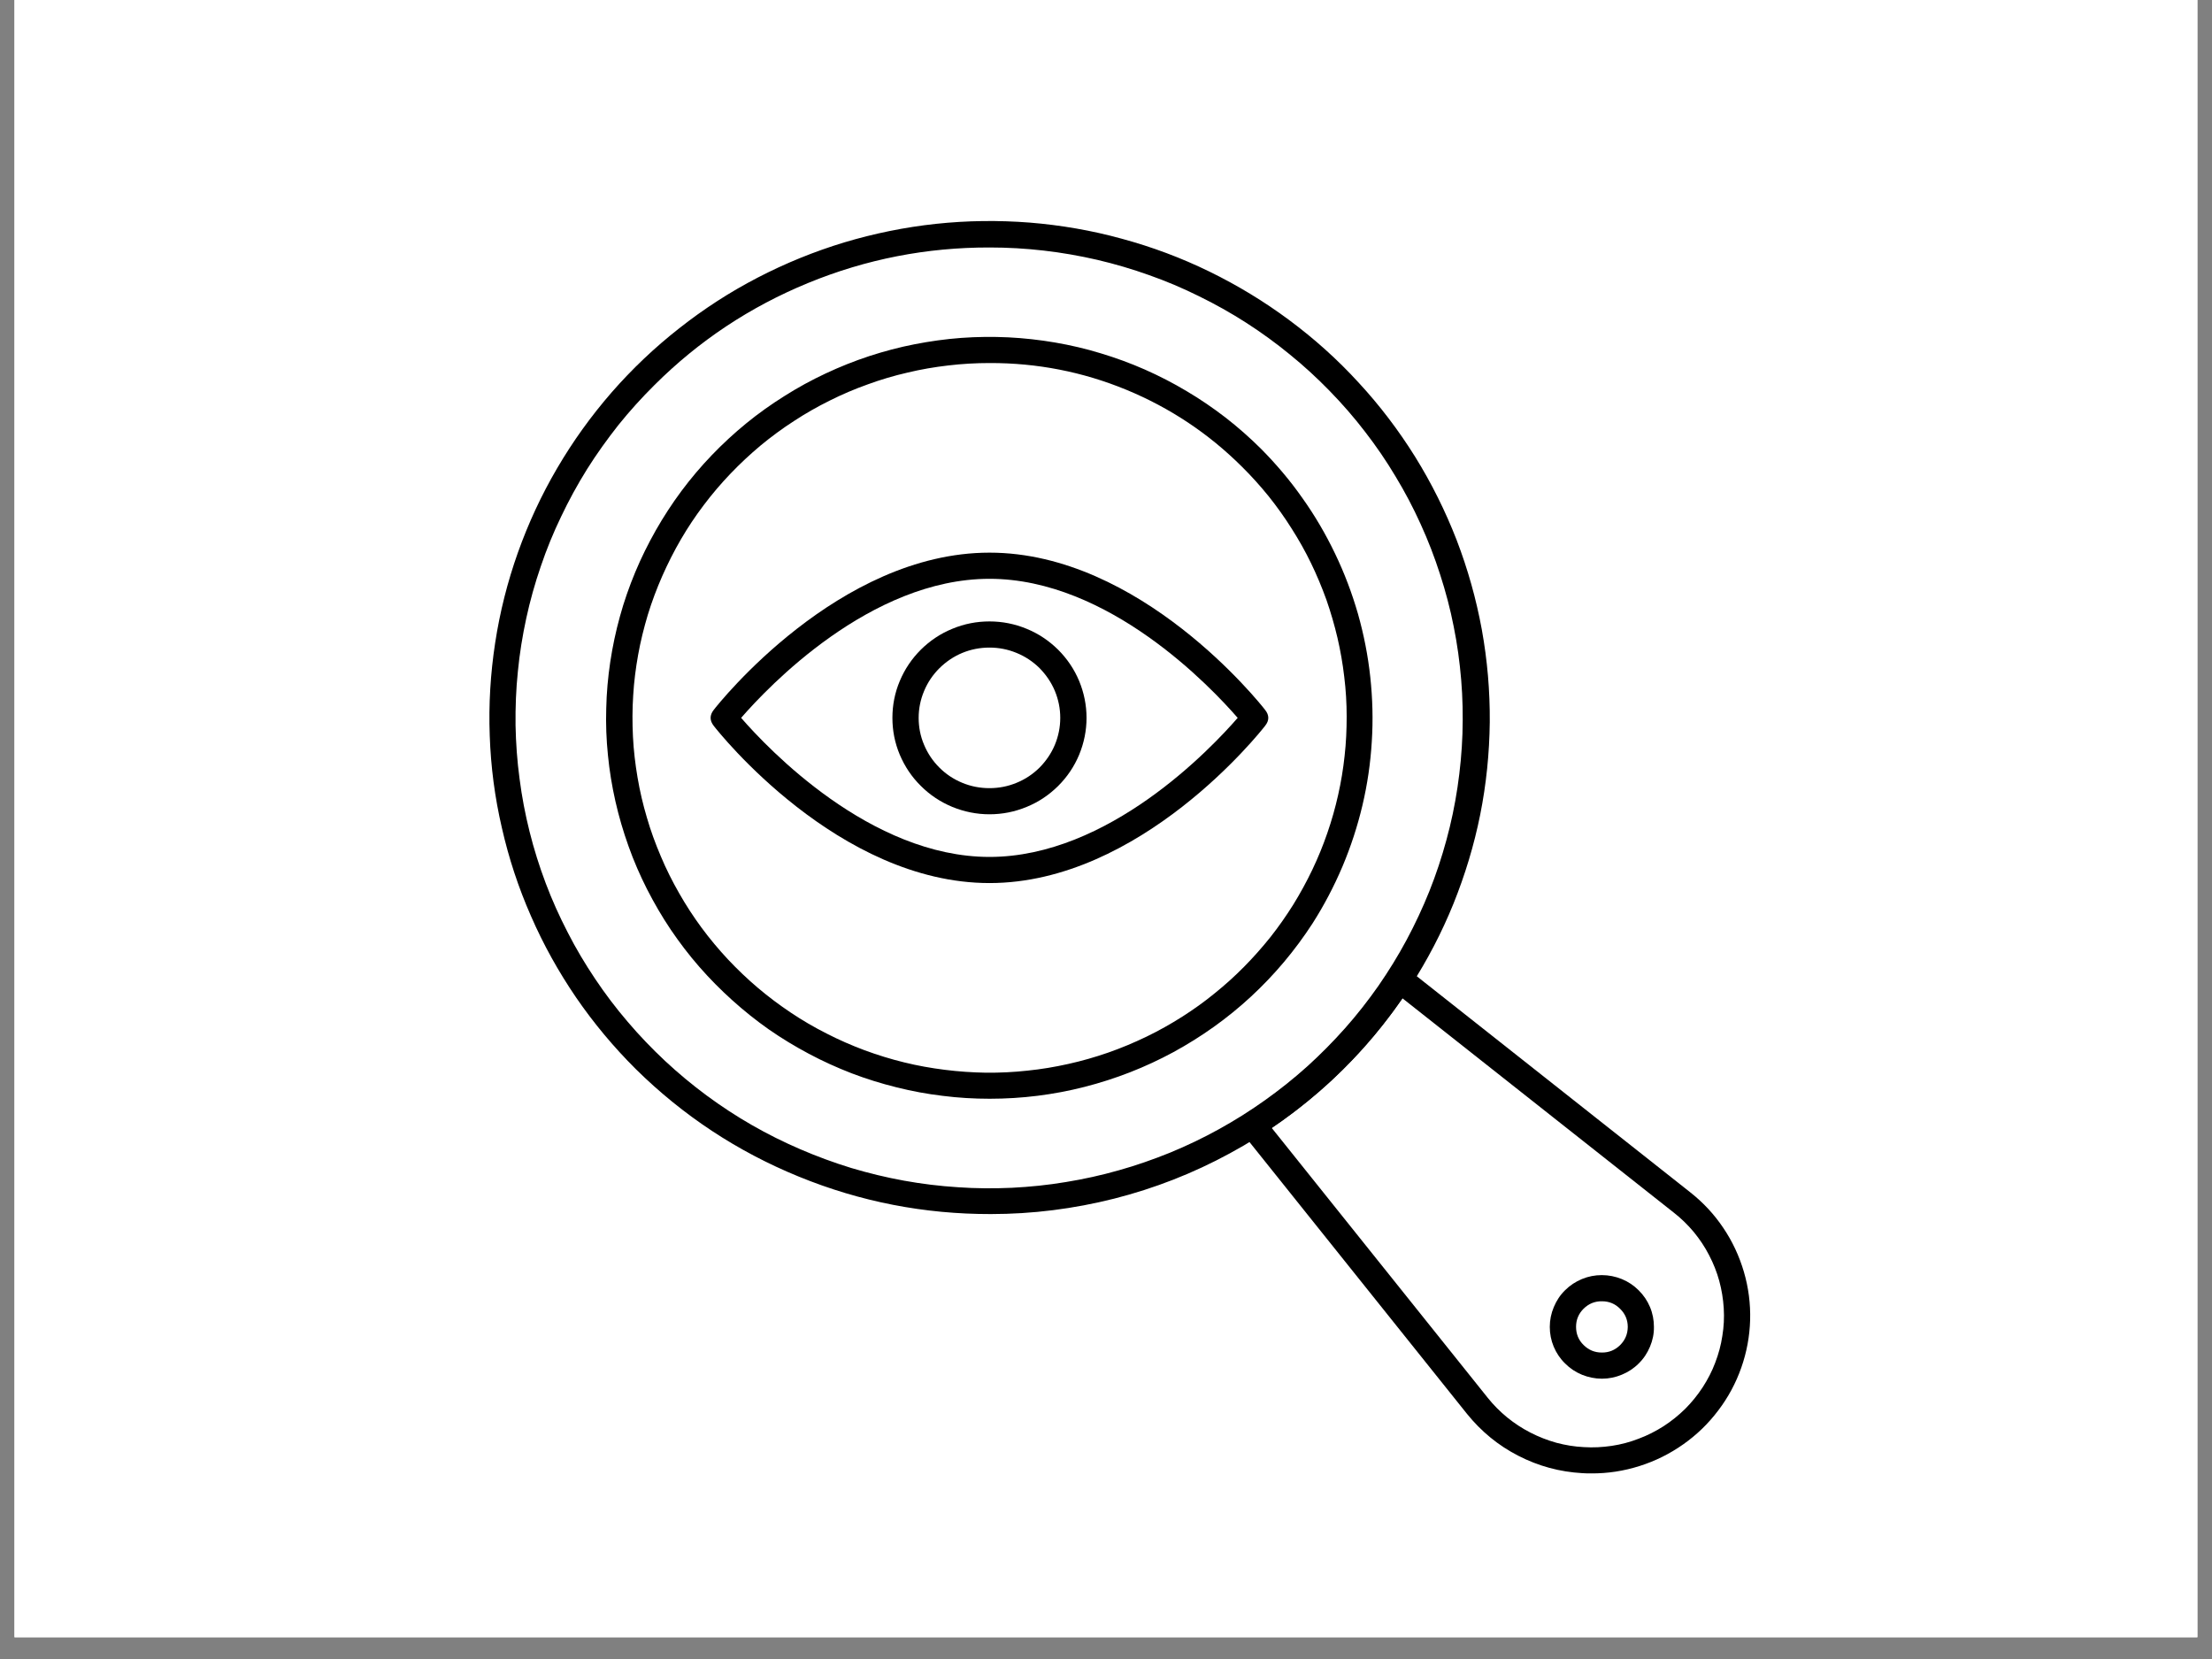 <svg xmlns="http://www.w3.org/2000/svg" xmlns:xlink="http://www.w3.org/1999/xlink" width="100" zoomAndPan="magnify" viewBox="0 0 75 56.25" height="75" preserveAspectRatio="xMidYMid meet" version="1.0"><rect x="0" y="0" width="75" height="56.25" fill="#808080" stroke="none"/><defs><clipPath id="b6c684a167"><path d="M 0.492 0 L 74.504 0 L 74.504 55.512 L 0.492 55.512 Z M 0.492 0 " clip-rule="nonzero"/></clipPath><clipPath id="6c8dff46ee"><path d="M 42 32 L 59.918 32 L 59.918 49.957 L 42 49.957 Z M 42 32 " clip-rule="nonzero"/></clipPath></defs><g clip-path="url(#b6c684a167)"><path fill="#ffffff" d="M 0.492 0 L 74.508 0 L 74.508 55.512 L 0.492 55.512 Z M 0.492 0 " fill-opacity="1" fill-rule="nonzero"/><path fill="#ffffff" d="M 0.492 0 L 74.508 0 L 74.508 55.512 L 0.492 55.512 Z M 0.492 0 " fill-opacity="1" fill-rule="nonzero"/></g><g clip-path="url(#6c8dff46ee)"><path fill="#000000" d="M 53.953 49.957 C 54.512 49.961 55.059 49.875 55.59 49.707 C 56.121 49.539 56.617 49.293 57.07 48.973 C 57.527 48.652 57.922 48.27 58.258 47.824 C 58.594 47.383 58.855 46.898 59.039 46.375 C 59.223 45.852 59.324 45.312 59.34 44.758 C 59.355 44.203 59.285 43.66 59.129 43.125 C 58.973 42.594 58.742 42.094 58.43 41.633 C 58.121 41.172 57.746 40.77 57.309 40.426 L 47.727 32.855 C 47.621 32.773 47.508 32.742 47.375 32.766 C 47.246 32.785 47.145 32.852 47.074 32.965 C 45.809 34.914 44.195 36.516 42.23 37.773 C 42.121 37.844 42.055 37.945 42.031 38.074 C 42.012 38.203 42.043 38.316 42.125 38.422 L 49.742 47.941 C 50.223 48.535 50.801 49.012 51.48 49.359 C 52.164 49.711 52.887 49.906 53.652 49.949 C 53.754 49.957 53.855 49.957 53.953 49.957 Z M 47.551 33.848 L 56.754 41.117 C 57.004 41.312 57.227 41.531 57.43 41.773 C 57.629 42.016 57.805 42.277 57.949 42.559 C 58.094 42.836 58.211 43.129 58.293 43.43 C 58.375 43.734 58.426 44.043 58.445 44.355 C 58.465 44.672 58.449 44.984 58.398 45.293 C 58.352 45.605 58.27 45.906 58.156 46.203 C 58.047 46.496 57.902 46.773 57.73 47.039 C 57.559 47.301 57.359 47.547 57.137 47.77 C 56.914 47.988 56.668 48.188 56.402 48.359 C 56.137 48.527 55.855 48.672 55.559 48.781 C 55.266 48.895 54.961 48.977 54.648 49.023 C 54.332 49.07 54.02 49.086 53.703 49.066 C 53.387 49.051 53.078 49 52.77 48.918 C 52.465 48.832 52.172 48.719 51.891 48.574 C 51.609 48.43 51.348 48.258 51.102 48.059 C 50.859 47.859 50.637 47.637 50.441 47.391 L 43.121 38.246 C 44.875 37.055 46.352 35.59 47.551 33.848 Z M 47.551 33.848 " fill-opacity="1" fill-rule="nonzero"/></g><path fill="#000000" d="M 33.594 41.164 C 35.008 41.164 36.402 40.988 37.777 40.641 C 39.148 40.293 40.457 39.781 41.699 39.105 C 42.941 38.434 44.082 37.613 45.121 36.656 C 46.156 35.695 47.059 34.625 47.824 33.441 C 48.398 32.551 48.883 31.621 49.281 30.641 C 49.676 29.66 49.98 28.656 50.188 27.621 C 50.395 26.586 50.5 25.539 50.512 24.484 C 50.52 23.43 50.43 22.383 50.242 21.344 C 50.051 20.305 49.766 19.293 49.387 18.305 C 49.004 17.32 48.535 16.379 47.977 15.48 C 47.418 14.586 46.781 13.746 46.062 12.969 C 45.348 12.188 44.562 11.484 43.711 10.852 C 42.859 10.219 41.957 9.672 41.004 9.207 C 40.051 8.742 39.059 8.371 38.035 8.094 C 37.012 7.812 35.969 7.633 34.91 7.547 C 33.852 7.465 32.793 7.477 31.734 7.59 C 30.68 7.703 29.645 7.914 28.625 8.219 C 27.609 8.527 26.629 8.926 25.688 9.414 C 24.746 9.902 23.859 10.477 23.027 11.133 C 22.195 11.785 21.43 12.512 20.734 13.309 C 20.039 14.109 19.426 14.961 18.891 15.875 C 18.355 16.789 17.914 17.742 17.559 18.738 C 17.207 19.73 16.949 20.75 16.789 21.797 C 16.629 22.84 16.566 23.887 16.605 24.941 C 16.641 25.996 16.777 27.039 17.016 28.066 C 17.25 29.098 17.578 30.094 18.004 31.062 C 18.426 32.031 18.938 32.949 19.535 33.824 C 20.133 34.695 20.809 35.504 21.559 36.25 C 23.16 37.828 25 39.043 27.086 39.895 C 29.168 40.746 31.34 41.168 33.594 41.164 Z M 33.555 8.391 C 34.168 8.391 34.777 8.426 35.387 8.496 C 36 8.566 36.602 8.672 37.199 8.809 C 37.797 8.949 38.383 9.121 38.961 9.328 C 39.539 9.531 40.102 9.77 40.652 10.043 C 41.203 10.312 41.738 10.613 42.25 10.941 C 42.766 11.273 43.262 11.633 43.734 12.02 C 44.211 12.406 44.66 12.82 45.086 13.258 C 45.512 13.695 45.914 14.156 46.285 14.641 C 46.66 15.125 47.004 15.629 47.316 16.152 C 47.633 16.676 47.918 17.215 48.168 17.77 C 48.422 18.324 48.641 18.895 48.828 19.477 C 49.016 20.055 49.172 20.645 49.289 21.242 C 49.41 21.84 49.492 22.441 49.543 23.051 C 49.594 23.66 49.605 24.266 49.586 24.875 C 49.566 25.484 49.508 26.09 49.418 26.695 C 49.328 27.297 49.203 27.895 49.043 28.48 C 48.883 29.07 48.691 29.648 48.465 30.215 C 48.238 30.781 47.98 31.332 47.691 31.871 C 47.402 32.41 47.082 32.926 46.734 33.43 C 46.383 33.93 46.008 34.41 45.602 34.867 C 45.195 35.324 44.766 35.758 44.312 36.168 C 43.855 36.578 43.379 36.957 42.879 37.312 C 42.379 37.668 41.863 37.992 41.324 38.289 C 40.789 38.586 40.238 38.848 39.672 39.082 C 39.102 39.312 38.523 39.516 37.934 39.68 C 37.344 39.848 36.746 39.98 36.141 40.078 C 35.535 40.18 34.926 40.242 34.312 40.273 C 33.699 40.301 33.086 40.297 32.473 40.254 C 31.863 40.215 31.254 40.141 30.648 40.031 C 30.047 39.922 29.449 39.777 28.863 39.602 C 28.277 39.422 27.703 39.211 27.141 38.969 C 26.578 38.727 26.027 38.453 25.496 38.148 C 24.965 37.844 24.453 37.508 23.961 37.145 C 23.469 36.781 23 36.391 22.551 35.973 C 22.105 35.555 21.684 35.117 21.285 34.648 C 20.887 34.184 20.52 33.699 20.18 33.191 C 19.84 32.684 19.527 32.16 19.25 31.617 C 18.969 31.074 18.719 30.52 18.504 29.949 C 18.289 29.379 18.105 28.797 17.957 28.203 C 17.809 27.613 17.695 27.016 17.617 26.41 C 17.535 25.805 17.492 25.199 17.48 24.59 C 17.473 23.98 17.496 23.371 17.559 22.766 C 17.617 22.16 17.715 21.559 17.844 20.961 C 17.973 20.367 18.137 19.781 18.336 19.203 C 18.531 18.625 18.762 18.062 19.027 17.512 C 19.289 16.961 19.582 16.426 19.906 15.906 C 20.23 15.391 20.586 14.895 20.965 14.414 C 21.348 13.938 21.758 13.484 22.191 13.055 C 23.695 11.555 25.434 10.402 27.402 9.594 C 29.371 8.785 31.422 8.387 33.555 8.391 Z M 21.875 35.938 Z M 21.875 35.938 " fill-opacity="1" fill-rule="nonzero"/><path fill="#000000" d="M 33.555 37.254 C 34.645 37.254 35.719 37.121 36.773 36.852 C 37.828 36.582 38.832 36.191 39.789 35.672 C 40.742 35.152 41.621 34.527 42.418 33.789 C 43.215 33.051 43.906 32.227 44.496 31.32 C 44.891 30.703 45.23 30.055 45.516 29.383 C 45.801 28.707 46.027 28.016 46.195 27.305 C 46.363 26.594 46.469 25.871 46.512 25.141 C 46.559 24.414 46.539 23.684 46.461 22.957 C 46.383 22.23 46.242 21.516 46.043 20.812 C 45.84 20.109 45.582 19.426 45.266 18.77 C 44.949 18.109 44.582 17.48 44.156 16.883 C 43.734 16.281 43.262 15.727 42.746 15.207 C 42.367 14.832 41.969 14.48 41.551 14.156 C 41.129 13.832 40.691 13.531 40.234 13.262 C 39.777 12.988 39.305 12.746 38.82 12.531 C 38.332 12.316 37.832 12.133 37.324 11.98 C 36.816 11.824 36.297 11.703 35.773 11.613 C 35.246 11.523 34.719 11.465 34.188 11.438 C 33.656 11.414 33.125 11.418 32.594 11.457 C 32.062 11.496 31.535 11.57 31.012 11.672 C 30.492 11.773 29.977 11.91 29.473 12.074 C 28.965 12.242 28.473 12.438 27.992 12.664 C 27.508 12.891 27.043 13.145 26.594 13.43 C 26.145 13.711 25.711 14.02 25.301 14.355 C 24.891 14.691 24.5 15.051 24.133 15.434 C 23.766 15.816 23.422 16.223 23.105 16.648 C 22.789 17.074 22.5 17.516 22.238 17.977 C 21.977 18.438 21.742 18.91 21.539 19.398 C 21.336 19.887 21.16 20.387 21.02 20.898 C 20.879 21.406 20.77 21.922 20.691 22.445 C 20.613 22.969 20.566 23.496 20.555 24.023 C 20.539 24.555 20.559 25.082 20.613 25.609 C 20.664 26.133 20.75 26.656 20.867 27.172 C 20.984 27.688 21.133 28.195 21.312 28.695 C 21.488 29.191 21.699 29.676 21.938 30.148 C 22.18 30.621 22.445 31.078 22.742 31.52 C 23.039 31.957 23.359 32.379 23.707 32.777 C 24.059 33.18 24.43 33.555 24.824 33.91 C 25.219 34.266 25.633 34.598 26.066 34.902 C 26.504 35.207 26.957 35.48 27.426 35.73 C 27.895 35.98 28.379 36.199 28.875 36.391 C 29.375 36.582 29.879 36.738 30.398 36.867 C 30.914 36.996 31.438 37.094 31.965 37.156 C 32.492 37.223 33.023 37.254 33.555 37.254 Z M 33.555 12.309 C 35.16 12.305 36.707 12.605 38.188 13.215 C 39.672 13.828 40.98 14.699 42.113 15.828 C 42.434 16.145 42.734 16.48 43.016 16.828 C 43.297 17.18 43.559 17.547 43.797 17.926 C 44.039 18.305 44.258 18.695 44.453 19.098 C 44.648 19.5 44.82 19.914 44.973 20.336 C 45.121 20.762 45.246 21.191 45.348 21.625 C 45.449 22.062 45.527 22.504 45.578 22.949 C 45.633 23.395 45.66 23.84 45.66 24.289 C 45.66 24.738 45.641 25.184 45.59 25.629 C 45.543 26.074 45.469 26.516 45.371 26.953 C 45.273 27.391 45.152 27.82 45.004 28.246 C 44.859 28.668 44.688 29.086 44.496 29.488 C 44.301 29.895 44.086 30.289 43.852 30.668 C 43.613 31.051 43.355 31.418 43.078 31.77 C 42.797 32.121 42.5 32.457 42.184 32.777 C 41.867 33.098 41.535 33.398 41.184 33.68 C 40.836 33.965 40.469 34.227 40.09 34.469 C 39.695 34.719 39.289 34.949 38.867 35.152 C 38.445 35.355 38.016 35.535 37.57 35.691 C 37.129 35.844 36.68 35.973 36.223 36.074 C 35.766 36.176 35.305 36.254 34.836 36.301 C 34.371 36.352 33.902 36.375 33.434 36.371 C 32.965 36.363 32.5 36.332 32.035 36.273 C 31.57 36.215 31.109 36.133 30.652 36.02 C 30.199 35.91 29.75 35.77 29.312 35.609 C 28.875 35.445 28.445 35.258 28.027 35.043 C 27.609 34.832 27.207 34.598 26.816 34.336 C 26.43 34.078 26.055 33.797 25.699 33.496 C 25.344 33.195 25.004 32.871 24.684 32.531 C 24.367 32.191 24.066 31.832 23.789 31.457 C 23.512 31.082 23.258 30.691 23.027 30.285 C 22.797 29.883 22.586 29.465 22.406 29.035 C 22.223 28.605 22.062 28.168 21.934 27.723 C 21.801 27.277 21.695 26.824 21.617 26.363 C 21.539 25.906 21.484 25.441 21.461 24.977 C 21.438 24.512 21.438 24.047 21.469 23.582 C 21.496 23.117 21.555 22.656 21.637 22.199 C 21.719 21.742 21.832 21.289 21.965 20.844 C 22.102 20.398 22.266 19.961 22.453 19.535 C 22.641 19.109 22.852 18.691 23.086 18.289 C 23.32 17.887 23.578 17.5 23.859 17.129 C 24.141 16.754 24.445 16.398 24.766 16.062 C 25.09 15.723 25.43 15.406 25.789 15.105 C 26.148 14.809 26.523 14.531 26.918 14.277 C 27.309 14.02 27.715 13.789 28.133 13.582 C 28.555 13.371 28.984 13.188 29.426 13.031 C 29.863 12.871 30.312 12.738 30.77 12.633 C 31.227 12.523 31.688 12.445 32.152 12.391 C 32.617 12.336 33.086 12.309 33.555 12.309 Z M 33.555 12.309 " fill-opacity="1" fill-rule="nonzero"/><path fill="#000000" d="M 54.316 46.746 C 54.551 46.746 54.777 46.699 54.992 46.609 C 55.207 46.52 55.398 46.395 55.562 46.23 C 55.73 46.066 55.855 45.875 55.945 45.66 C 56.035 45.445 56.082 45.223 56.078 44.988 C 56.078 44.758 56.035 44.531 55.945 44.316 C 55.855 44.102 55.727 43.914 55.562 43.75 C 55.398 43.586 55.207 43.457 54.988 43.367 C 54.773 43.281 54.547 43.234 54.312 43.234 C 54.078 43.234 53.855 43.277 53.637 43.367 C 53.422 43.457 53.23 43.582 53.066 43.746 C 52.898 43.91 52.773 44.102 52.684 44.316 C 52.594 44.531 52.547 44.754 52.547 44.988 C 52.547 45.219 52.59 45.445 52.68 45.66 C 52.77 45.875 52.898 46.066 53.066 46.23 C 53.23 46.395 53.422 46.523 53.641 46.613 C 53.855 46.699 54.082 46.746 54.316 46.746 Z M 54.316 44.121 C 54.559 44.121 54.766 44.207 54.934 44.379 C 55.105 44.547 55.191 44.754 55.191 44.992 C 55.188 45.234 55.102 45.438 54.93 45.609 C 54.758 45.777 54.551 45.863 54.309 45.859 C 54.066 45.859 53.863 45.773 53.691 45.602 C 53.52 45.434 53.438 45.227 53.438 44.988 C 53.438 44.746 53.523 44.543 53.695 44.371 C 53.867 44.203 54.074 44.117 54.316 44.121 Z M 54.316 44.121 " fill-opacity="1" fill-rule="nonzero"/><path fill="#000000" d="M 33.551 29.941 C 38.672 29.941 42.727 24.828 42.895 24.609 C 43.039 24.43 43.039 24.25 42.895 24.07 C 42.727 23.852 38.672 18.738 33.551 18.738 C 28.426 18.738 24.367 23.852 24.199 24.07 C 24.059 24.25 24.059 24.43 24.199 24.609 C 24.367 24.828 28.422 29.941 33.551 29.941 Z M 41.965 24.34 C 41.062 25.379 37.59 29.055 33.551 29.055 C 29.508 29.055 26.031 25.379 25.129 24.34 C 26.031 23.301 29.504 19.625 33.551 19.625 C 37.594 19.625 41.062 23.301 41.965 24.34 Z M 41.965 24.34 " fill-opacity="1" fill-rule="nonzero"/><path fill="#000000" d="M 33.547 27.609 C 33.984 27.609 34.402 27.527 34.809 27.359 C 35.211 27.195 35.566 26.957 35.875 26.652 C 36.184 26.344 36.422 25.992 36.59 25.59 C 36.754 25.191 36.84 24.773 36.84 24.34 C 36.84 23.906 36.754 23.488 36.59 23.09 C 36.422 22.688 36.184 22.336 35.875 22.027 C 35.566 21.723 35.211 21.484 34.809 21.32 C 34.402 21.152 33.984 21.07 33.547 21.07 C 33.113 21.07 32.691 21.152 32.289 21.32 C 31.887 21.484 31.531 21.723 31.223 22.027 C 30.914 22.336 30.676 22.688 30.508 23.09 C 30.34 23.488 30.258 23.906 30.258 24.34 C 30.258 24.773 30.34 25.191 30.508 25.59 C 30.676 25.988 30.914 26.344 31.223 26.648 C 31.531 26.957 31.887 27.191 32.289 27.359 C 32.691 27.523 33.113 27.609 33.547 27.609 Z M 33.547 21.957 C 33.867 21.957 34.172 22.016 34.465 22.137 C 34.762 22.258 35.02 22.43 35.246 22.652 C 35.469 22.879 35.645 23.137 35.766 23.426 C 35.887 23.719 35.949 24.023 35.949 24.34 C 35.949 24.656 35.887 24.961 35.766 25.254 C 35.645 25.543 35.469 25.801 35.246 26.027 C 35.02 26.25 34.762 26.422 34.465 26.543 C 34.172 26.664 33.867 26.723 33.547 26.723 C 33.23 26.723 32.922 26.664 32.629 26.543 C 32.336 26.422 32.074 26.25 31.852 26.027 C 31.625 25.801 31.453 25.543 31.332 25.254 C 31.207 24.961 31.148 24.656 31.148 24.34 C 31.148 24.023 31.211 23.719 31.332 23.43 C 31.453 23.137 31.629 22.879 31.852 22.656 C 32.078 22.434 32.336 22.258 32.629 22.137 C 32.922 22.016 33.23 21.957 33.547 21.957 Z M 33.547 21.957 " fill-opacity="1" fill-rule="nonzero"/></svg>